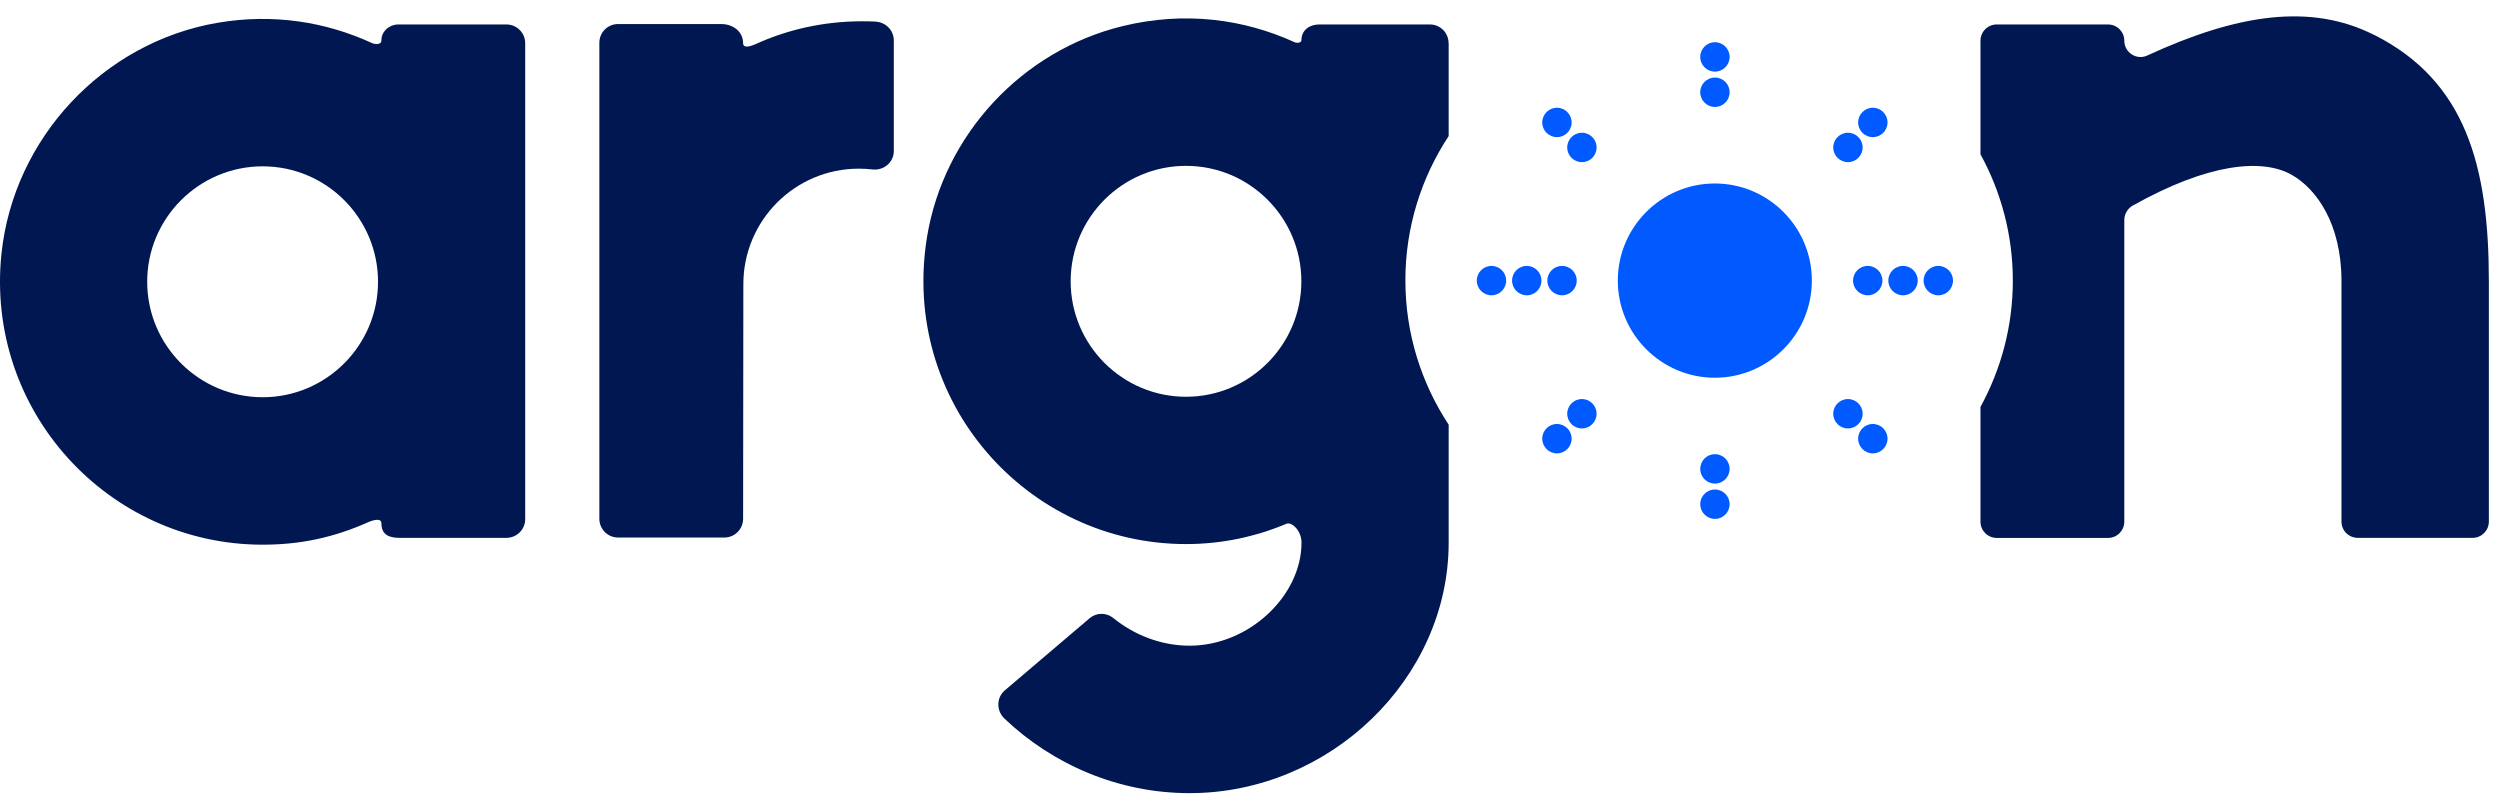 <svg width="105" height="34" viewBox="0 0 105 34" fill="none" xmlns="http://www.w3.org/2000/svg">
<path d="M21.276 1.027H16.732C16.352 1.027 16.019 1.314 16.019 1.694C16.019 1.895 15.748 1.866 15.61 1.803C13.683 0.918 11.472 0.558 9.136 0.957C4.331 1.78 0.569 5.803 0.061 10.659C-0.625 17.272 4.559 22.877 11.033 22.877C12.653 22.877 14.049 22.56 15.441 21.942C15.712 21.82 16.019 21.761 16.019 21.976C16.019 22.464 16.339 22.59 16.794 22.59H21.269C21.704 22.59 22.058 22.24 22.058 21.804V1.813C22.058 1.377 21.701 1.027 21.272 1.027H21.276ZM11.033 16.684C8.36 16.684 6.182 14.51 6.182 11.835C6.182 9.159 8.36 6.986 11.033 6.986C13.706 6.986 15.877 9.159 15.877 11.835C15.877 14.51 13.699 16.684 11.033 16.684Z" fill="#001751"/>
<path d="M36.785 0.907C36.597 0.898 36.405 0.894 36.211 0.894C34.61 0.894 33.086 1.234 31.716 1.862C31.505 1.955 31.211 2.034 31.211 1.819C31.211 1.31 30.766 1.01 30.297 1.01H25.958C25.523 1.01 25.173 1.36 25.173 1.796V21.787C25.173 22.223 25.523 22.576 25.958 22.576H30.426C30.855 22.576 31.211 22.226 31.211 21.79L31.221 11.934C31.221 9.258 33.393 7.084 36.065 7.084C36.254 7.084 36.452 7.094 36.643 7.117C37.118 7.17 37.54 6.82 37.54 6.341V1.7C37.54 1.274 37.204 0.934 36.782 0.911L36.785 0.907Z" fill="#001751"/>
<path d="M60.84 1.813C60.84 1.377 60.491 1.027 60.055 1.027H55.409C55.023 1.027 54.66 1.245 54.66 1.691C54.66 1.803 54.468 1.819 54.373 1.773C52.238 0.799 49.756 0.462 47.153 1.096C42.926 2.123 39.642 5.654 38.936 9.949C37.804 16.859 43.124 22.851 49.816 22.851C51.31 22.851 52.733 22.544 54.039 21.995C54.247 21.913 54.663 22.273 54.663 22.795C54.663 25.015 52.465 27.119 49.961 27.119C48.77 27.119 47.631 26.669 46.757 25.956C46.46 25.718 46.044 25.725 45.76 25.969L42.203 28.995C41.843 29.302 41.843 29.85 42.183 30.177C44.2 32.1 46.965 33.312 49.961 33.312C55.861 33.312 60.844 28.493 60.844 22.791V17.837C59.699 16.096 59.026 14.015 59.026 11.775C59.026 9.536 59.699 7.455 60.844 5.714V1.813H60.84ZM49.812 16.664C47.14 16.664 44.968 14.491 44.968 11.815C44.968 9.139 47.14 6.966 49.812 6.966C52.485 6.966 54.657 9.139 54.657 11.815C54.657 14.491 52.485 16.664 49.812 16.664Z" fill="#001751"/>
<path d="M76.098 11.785C76.098 14.035 74.27 15.865 72.023 15.865C69.776 15.865 67.948 14.035 67.948 11.785C67.948 9.536 69.776 7.706 72.023 7.706C74.27 7.706 76.098 9.536 76.098 11.785Z" fill="#005AFF"/>
<path d="M78.445 12.403C78.786 12.403 79.062 12.127 79.062 11.785C79.062 11.444 78.786 11.168 78.445 11.168C78.104 11.168 77.828 11.444 77.828 11.785C77.828 12.127 78.104 12.403 78.445 12.403Z" fill="#005AFF"/>
<path d="M79.927 12.403C80.268 12.403 80.544 12.127 80.544 11.785C80.544 11.444 80.268 11.168 79.927 11.168C79.586 11.168 79.31 11.444 79.31 11.785C79.31 12.127 79.586 12.403 79.927 12.403Z" fill="#005AFF"/>
<path d="M81.409 12.403C81.749 12.403 82.026 12.127 82.026 11.785C82.026 11.444 81.749 11.168 81.409 11.168C81.068 11.168 80.791 11.444 80.791 11.785C80.791 12.127 81.068 12.403 81.409 12.403Z" fill="#005AFF"/>
<path d="M62.642 12.403C62.983 12.403 63.259 12.127 63.259 11.785C63.259 11.444 62.983 11.168 62.642 11.168C62.301 11.168 62.025 11.444 62.025 11.785C62.025 12.127 62.301 12.403 62.642 12.403Z" fill="#005AFF"/>
<path d="M64.124 12.403C64.464 12.403 64.741 12.127 64.741 11.785C64.741 11.444 64.464 11.168 64.124 11.168C63.783 11.168 63.507 11.444 63.507 11.785C63.507 12.127 63.783 12.403 64.124 12.403Z" fill="#005AFF"/>
<path d="M65.606 12.403C65.947 12.403 66.223 12.127 66.223 11.785C66.223 11.444 65.947 11.168 65.606 11.168C65.265 11.168 64.989 11.444 64.989 11.785C64.989 12.127 65.265 12.403 65.606 12.403Z" fill="#005AFF"/>
<path d="M77.614 17.995C77.954 17.995 78.231 17.718 78.231 17.377C78.231 17.036 77.954 16.76 77.614 16.76C77.273 16.76 76.996 17.036 76.996 17.377C76.996 17.718 77.273 17.995 77.614 17.995Z" fill="#005AFF"/>
<path d="M78.659 19.042C79 19.042 79.276 18.765 79.276 18.424C79.276 18.083 79 17.807 78.659 17.807C78.319 17.807 78.042 18.083 78.042 18.424C78.042 18.765 78.319 19.042 78.659 19.042Z" fill="#005AFF"/>
<path d="M65.391 5.76C65.732 5.76 66.008 5.484 66.008 5.142C66.008 4.801 65.732 4.525 65.391 4.525C65.051 4.525 64.774 4.801 64.774 5.142C64.774 5.484 65.051 5.76 65.391 5.76Z" fill="#005AFF"/>
<path d="M66.44 6.81C66.781 6.81 67.057 6.534 67.057 6.193C67.057 5.852 66.781 5.575 66.44 5.575C66.099 5.575 65.823 5.852 65.823 6.193C65.823 6.534 66.099 6.81 66.44 6.81Z" fill="#005AFF"/>
<path d="M72.027 20.311C72.368 20.311 72.644 20.034 72.644 19.693C72.644 19.352 72.368 19.075 72.027 19.075C71.686 19.075 71.41 19.352 71.41 19.693C71.41 20.034 71.686 20.311 72.027 20.311Z" fill="#005AFF"/>
<path d="M72.027 21.794C72.368 21.794 72.644 21.517 72.644 21.176C72.644 20.835 72.368 20.559 72.027 20.559C71.686 20.559 71.41 20.835 71.41 21.176C71.41 21.517 71.686 21.794 72.027 21.794Z" fill="#005AFF"/>
<path d="M72.027 3.008C72.368 3.008 72.644 2.732 72.644 2.39C72.644 2.049 72.368 1.773 72.027 1.773C71.686 1.773 71.41 2.049 71.41 2.39C71.41 2.732 71.686 3.008 72.027 3.008Z" fill="#005AFF"/>
<path d="M72.027 4.492C72.368 4.492 72.644 4.215 72.644 3.874C72.644 3.533 72.368 3.257 72.027 3.257C71.686 3.257 71.41 3.533 71.41 3.874C71.41 4.215 71.686 4.492 72.027 4.492Z" fill="#005AFF"/>
<path d="M66.44 17.995C66.781 17.995 67.057 17.718 67.057 17.377C67.057 17.036 66.781 16.76 66.44 16.76C66.1 16.76 65.823 17.036 65.823 17.377C65.823 17.718 66.1 17.995 66.44 17.995Z" fill="#005AFF"/>
<path d="M65.391 19.042C65.732 19.042 66.008 18.765 66.008 18.424C66.008 18.083 65.732 17.807 65.391 17.807C65.05 17.807 64.774 18.083 64.774 18.424C64.774 18.765 65.05 19.042 65.391 19.042Z" fill="#005AFF"/>
<path d="M78.659 5.76C79 5.76 79.276 5.484 79.276 5.142C79.276 4.801 79 4.525 78.659 4.525C78.319 4.525 78.042 4.801 78.042 5.142C78.042 5.484 78.319 5.76 78.659 5.76Z" fill="#005AFF"/>
<path d="M77.614 6.81C77.954 6.81 78.231 6.534 78.231 6.193C78.231 5.852 77.954 5.575 77.614 5.575C77.273 5.575 76.996 5.852 76.996 6.193C76.996 6.534 77.273 6.81 77.614 6.81Z" fill="#005AFF"/>
<path d="M99.715 1.469C97.049 0.118 93.957 0.591 90.178 2.335C89.733 2.536 89.221 2.206 89.221 1.71C89.221 1.334 88.915 1.027 88.538 1.027H83.862C83.486 1.027 83.18 1.334 83.18 1.71V6.48C84.044 8.056 84.539 9.863 84.539 11.785C84.539 13.707 84.044 15.511 83.18 17.09V21.909C83.18 22.289 83.486 22.593 83.862 22.593H88.538C88.915 22.593 89.221 22.286 89.221 21.909V9.235C89.221 8.994 89.36 8.756 89.571 8.637C92.746 6.853 95.019 6.639 96.257 7.346C97.283 7.93 98.342 9.384 98.342 11.808V21.906C98.342 22.286 98.649 22.59 99.025 22.59H103.849C104.226 22.59 104.532 22.283 104.532 21.906V11.808C104.532 6.982 103.566 3.408 99.718 1.466L99.715 1.469Z" fill="#001751"/>
</svg>
